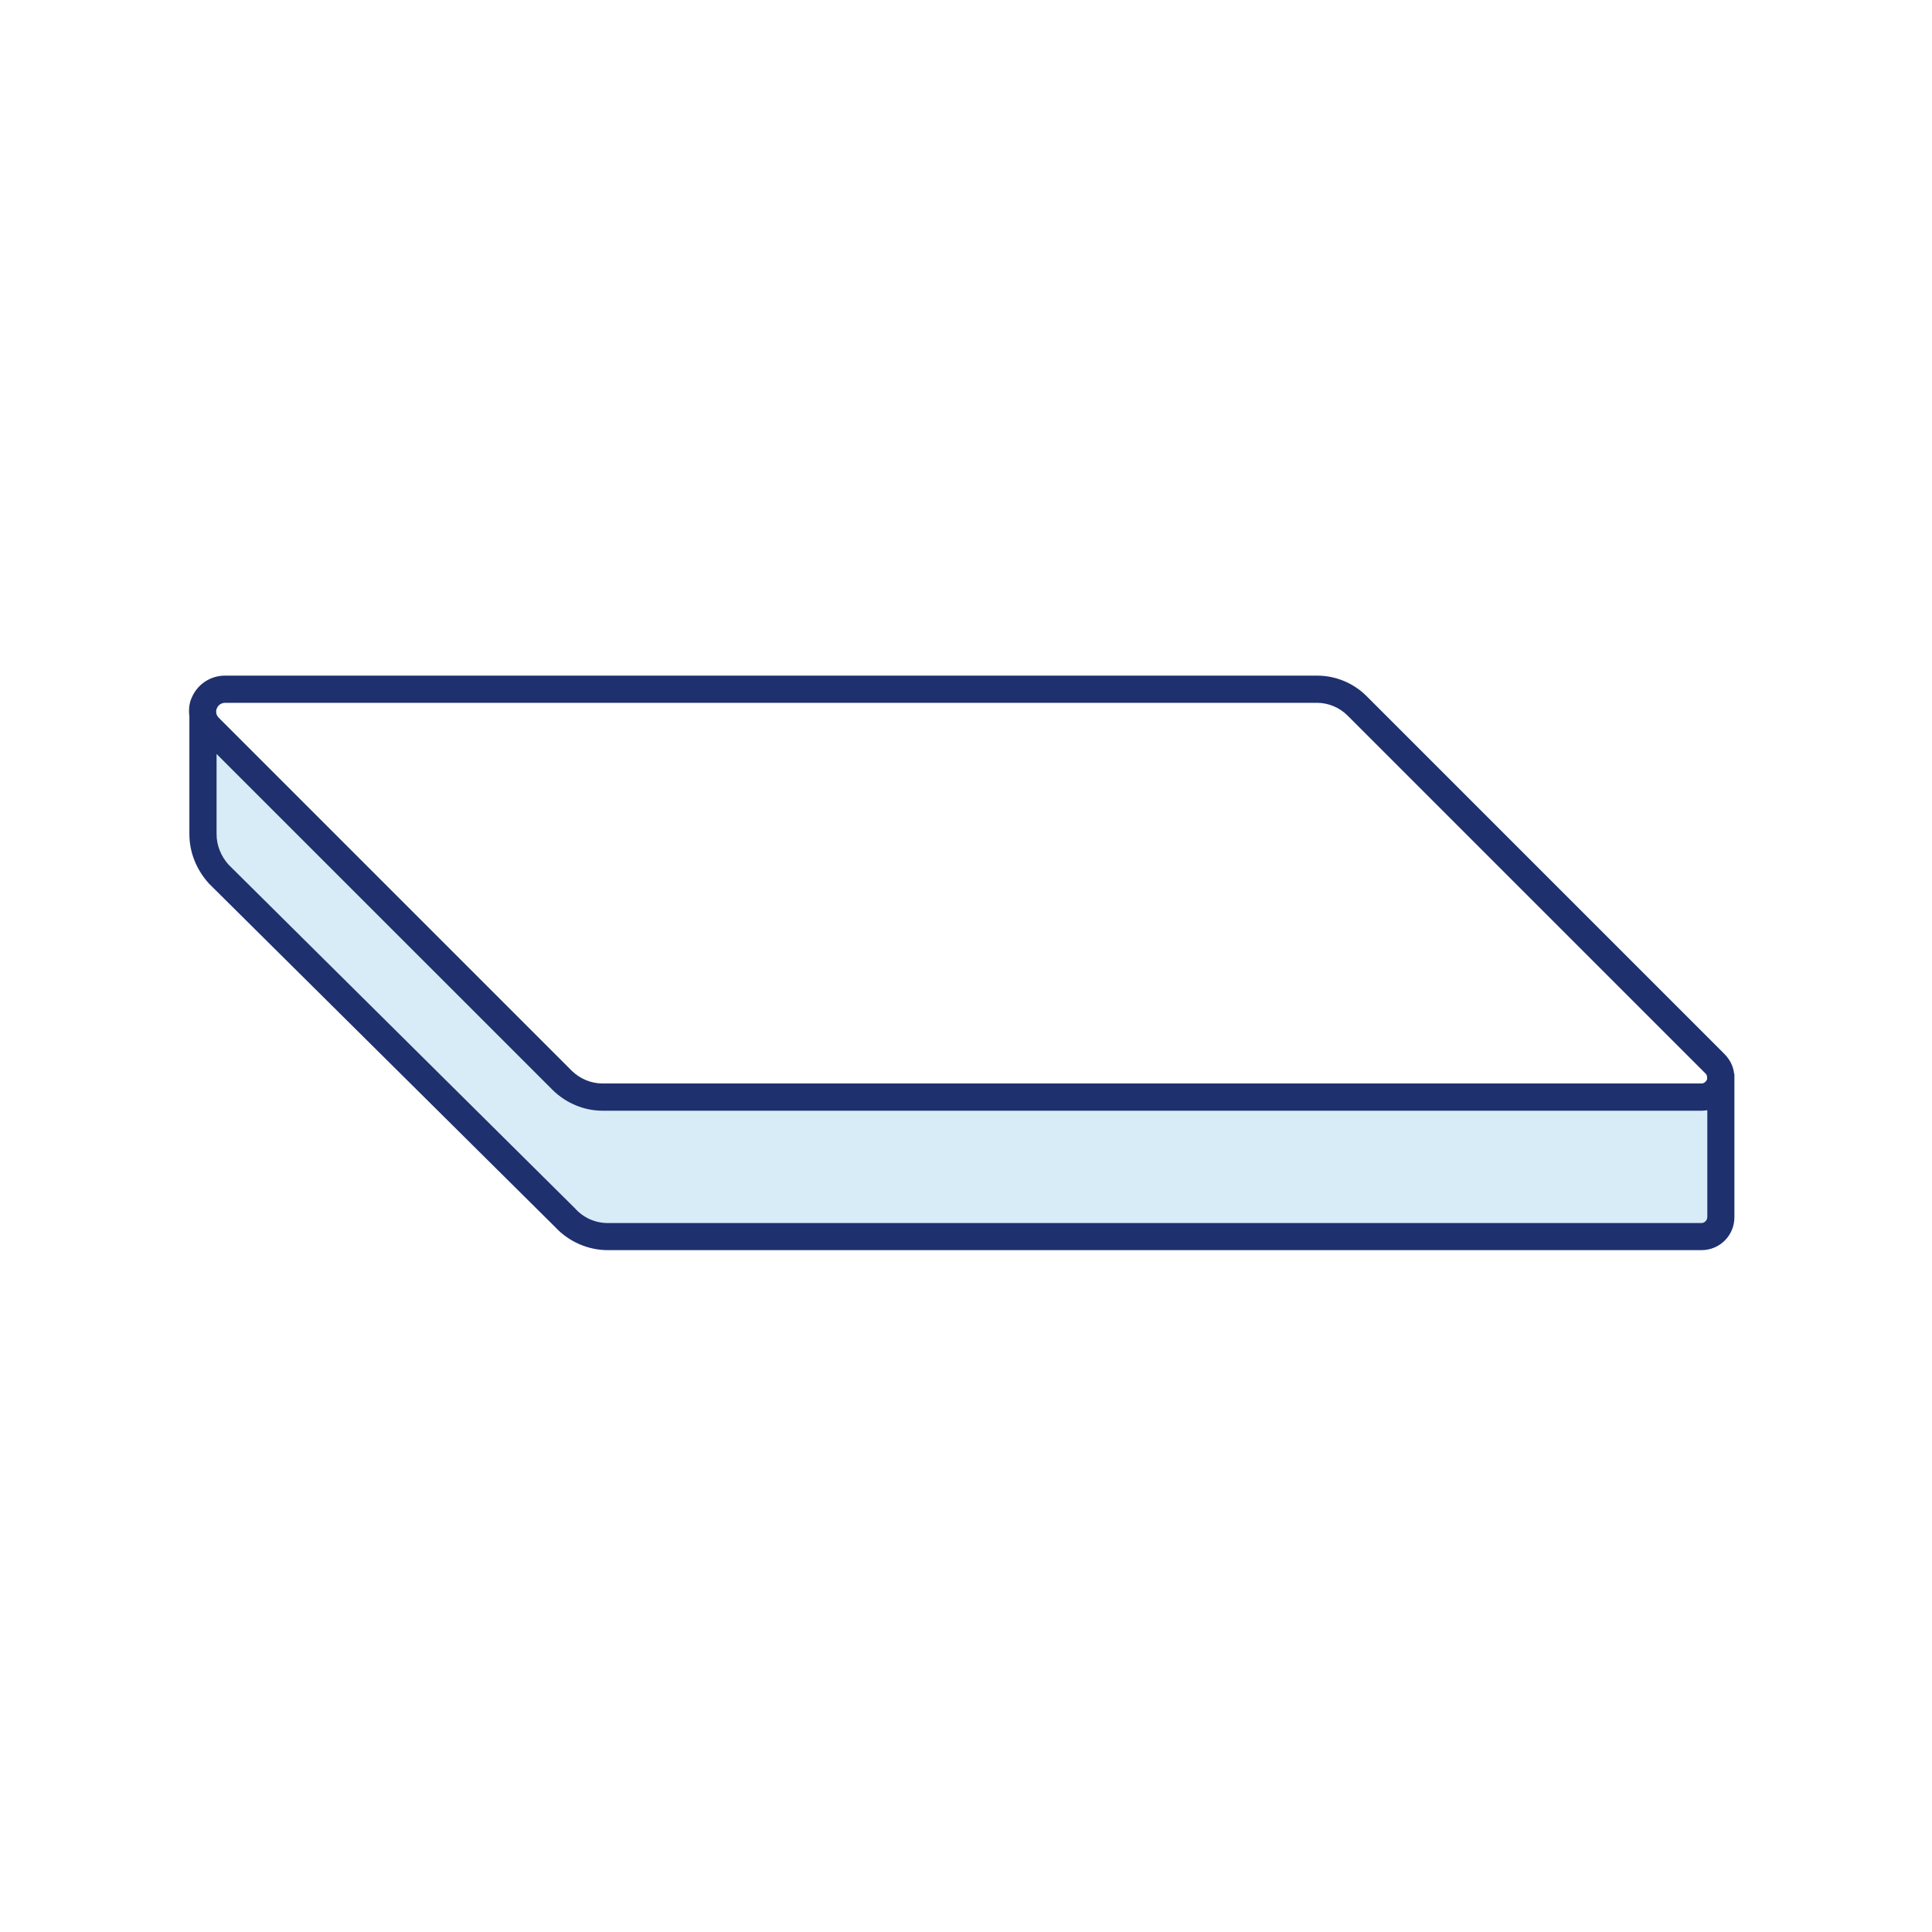 <svg xmlns="http://www.w3.org/2000/svg" fill="none" viewBox="0 0 40 40" height="40" width="40">
<path fill="#D7ECF7" d="M35.674 22.316V25.131C35.674 25.351 35.494 25.531 35.274 25.531H12.558C12.22 25.531 11.899 25.39 11.668 25.143L4.474 17.999C4.266 17.774 4.147 17.482 4.147 17.171V14.835L4.203 14.824C4.22 14.908 4.264 14.994 4.332 15.06L11.646 22.374C11.866 22.594 12.163 22.718 12.474 22.718H35.23C35.387 22.718 35.534 22.616 35.602 22.47C35.624 22.419 35.63 22.368 35.63 22.318H35.674V22.316Z"></path>
<path fill="#1E306E" d="M35.904 22.236C35.887 22.079 35.82 21.943 35.707 21.826L28.292 14.411C28.021 14.14 27.651 13.988 27.268 13.988H4.659C4.36 13.988 4.091 14.163 3.972 14.439C3.916 14.558 3.904 14.687 3.921 14.827V17.27C3.921 17.642 4.063 18.002 4.327 18.294L11.493 25.404C11.775 25.708 12.175 25.883 12.585 25.883H35.228C35.605 25.883 35.909 25.579 35.909 25.202V22.314C35.909 22.287 35.909 22.258 35.904 22.236ZM4.491 14.663C4.519 14.595 4.587 14.551 4.66 14.551H27.269C27.5 14.551 27.731 14.647 27.895 14.81L35.309 22.224C35.337 22.247 35.349 22.28 35.343 22.348C35.32 22.399 35.275 22.432 35.231 22.432H12.473C12.237 22.432 12.012 22.336 11.843 22.174L4.529 14.86C4.501 14.832 4.484 14.799 4.479 14.77C4.473 14.726 4.473 14.698 4.491 14.663ZM35.347 25.203C35.347 25.264 35.291 25.322 35.228 25.322H12.585C12.327 25.322 12.079 25.215 11.899 25.012L4.732 17.902C4.575 17.727 4.484 17.502 4.484 17.271V15.61L11.443 22.568C11.719 22.839 12.091 22.996 12.473 22.996H35.229C35.269 22.996 35.308 22.991 35.348 22.986V25.203H35.347Z"></path>
<path fill="#1E306E" d="M35.91 22.234V22.313C35.91 22.285 35.91 22.257 35.904 22.234H35.91Z"></path>
</svg>
